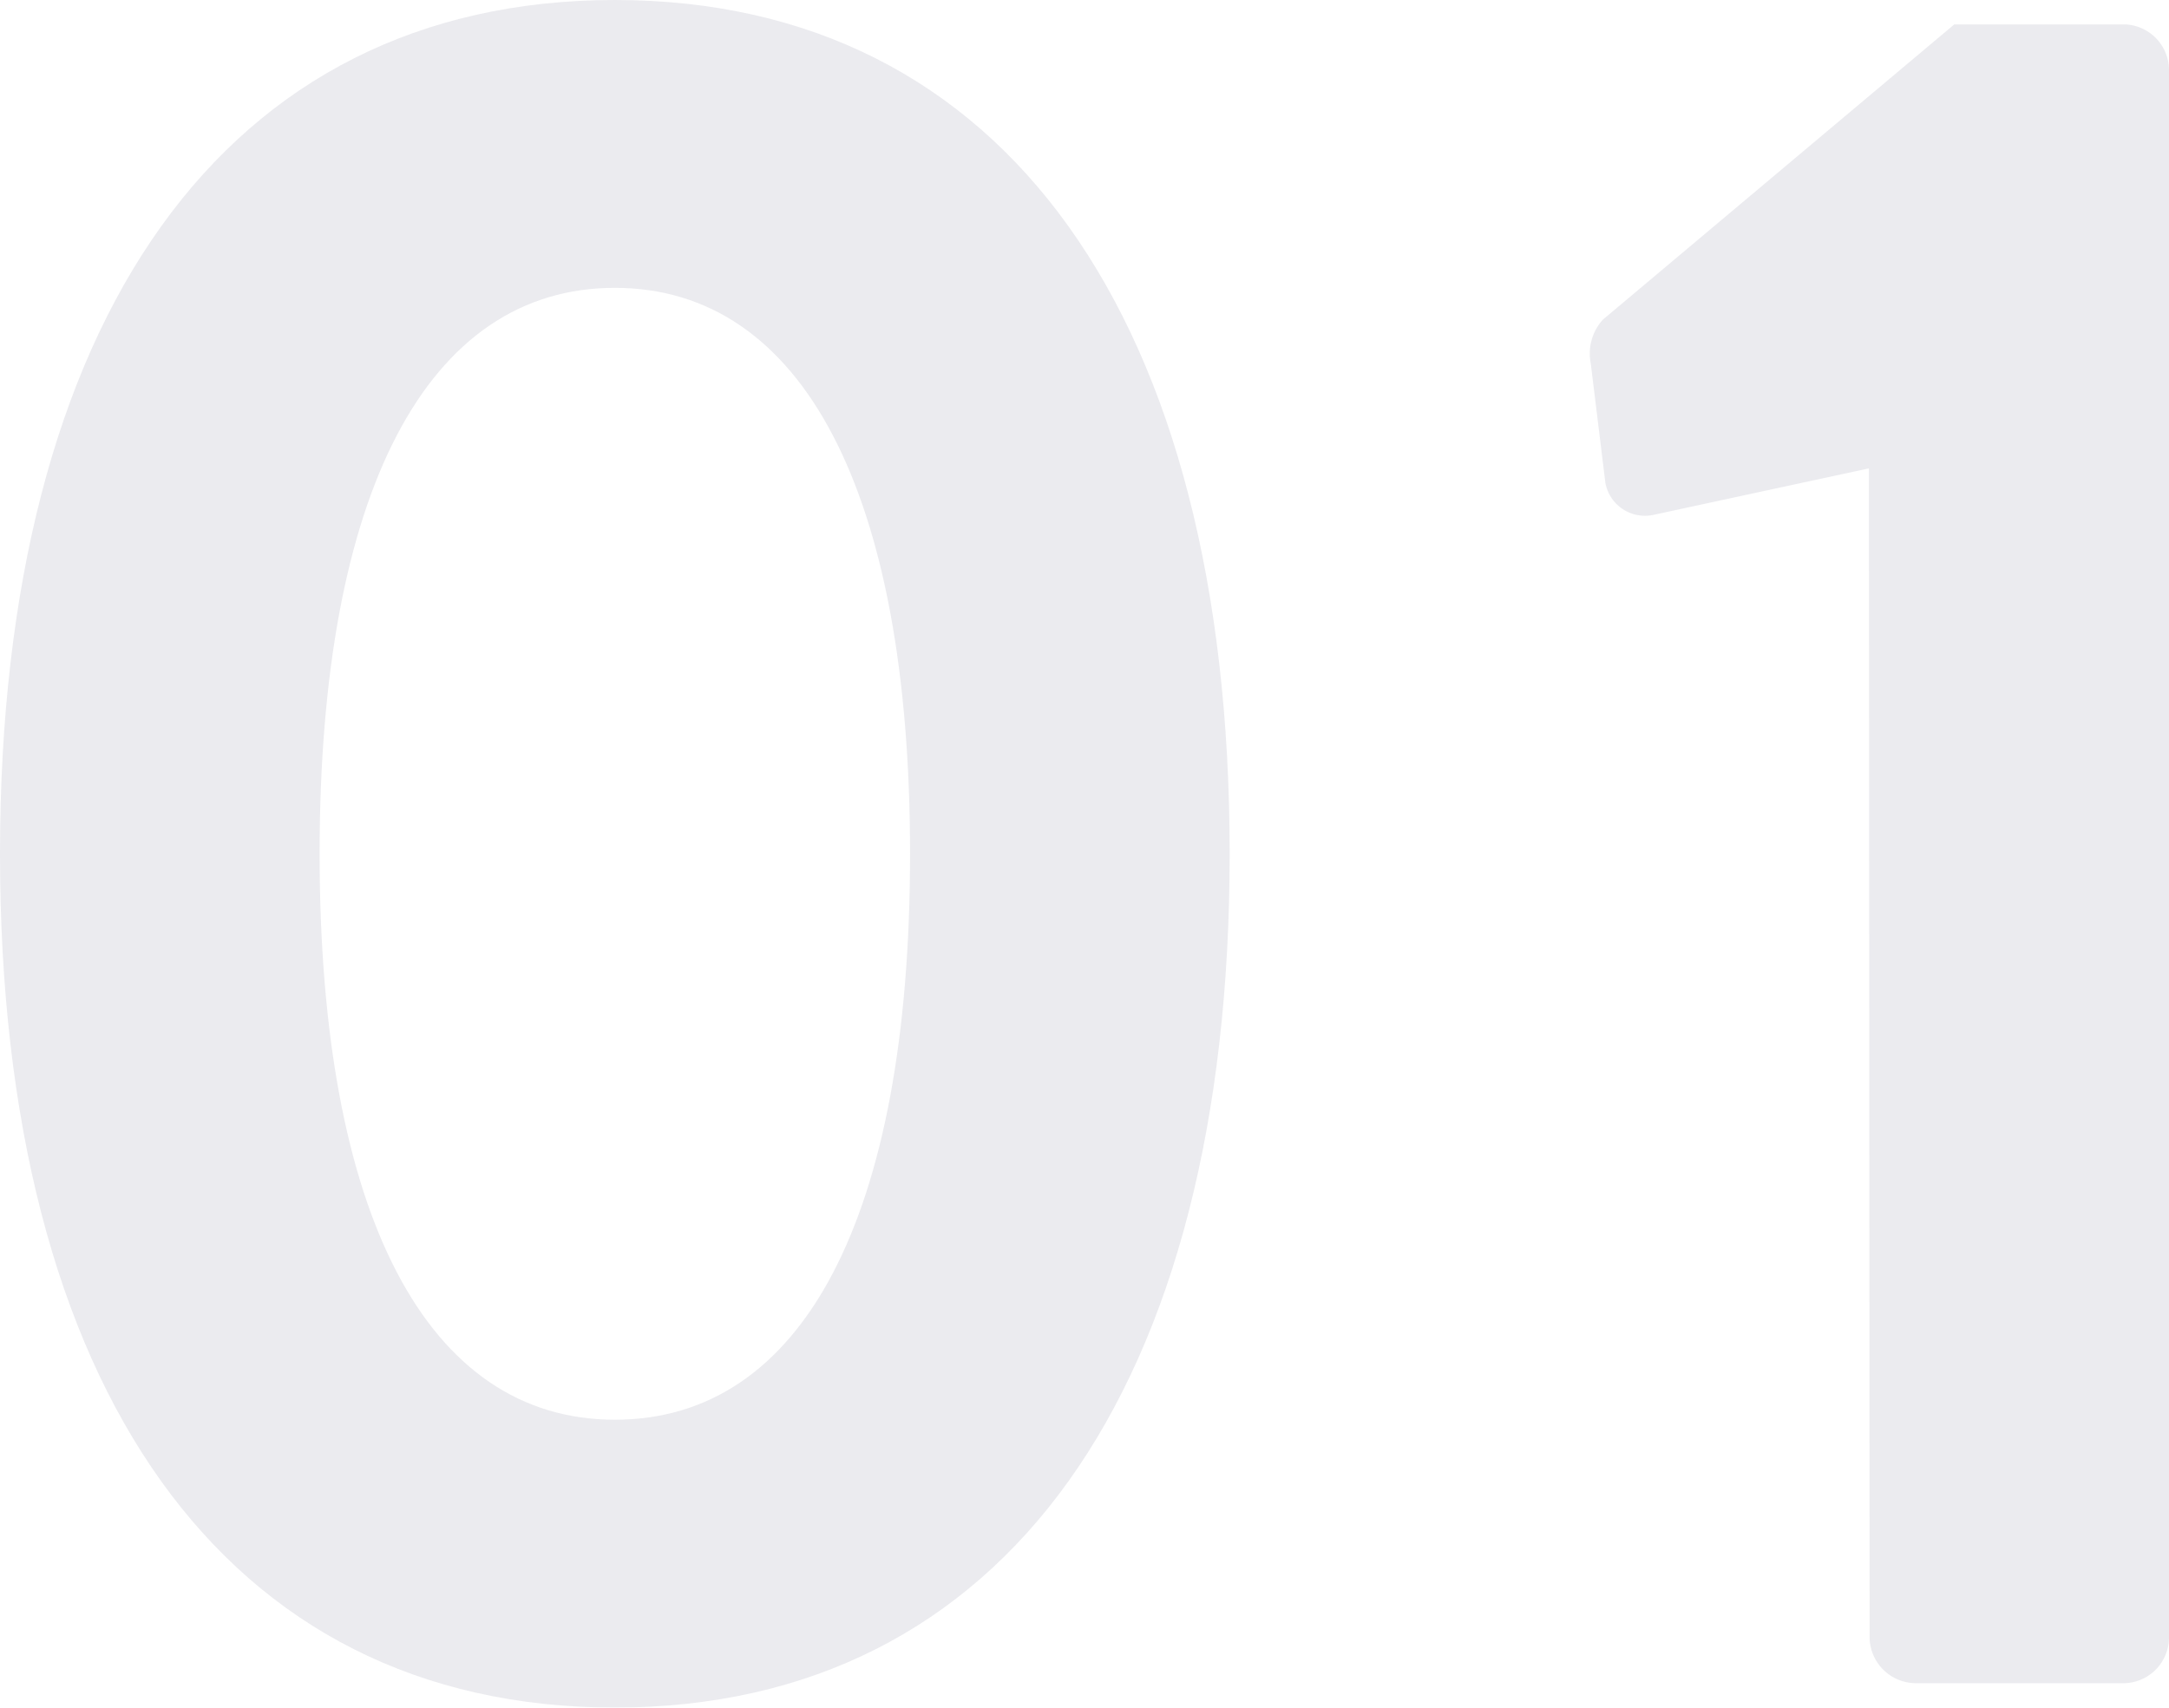 <svg viewBox="0 0 124.46 98" xmlns="http://www.w3.org/2000/svg"><g fill="#000032" opacity=".08"><path d="m0 49c0-30.66 12.88-49 35.28-49s35.28 18.34 35.28 49-12.88 49-35.28 49-35.28-18.34-35.28-49zm52.22 0c0-20.72-6.16-32.48-16.94-32.48s-16.94 11.76-16.94 32.48 6.16 32.48 16.94 32.48 16.94-11.62 16.94-32.48z"/><path d="m107.24 26.88-12.32 2.66a2.31 2.31 0 0 1 -2.8-1.82l-.84-6.86a2.9 2.9 0 0 1 .7-2.52l20.16-16.94h9.8a2.63 2.63 0 0 1 2.52 2.66v89.88a2.63 2.63 0 0 1 -2.52 2.66h-12a2.66 2.66 0 0 1 -2.66-2.66z"/></g></svg>
